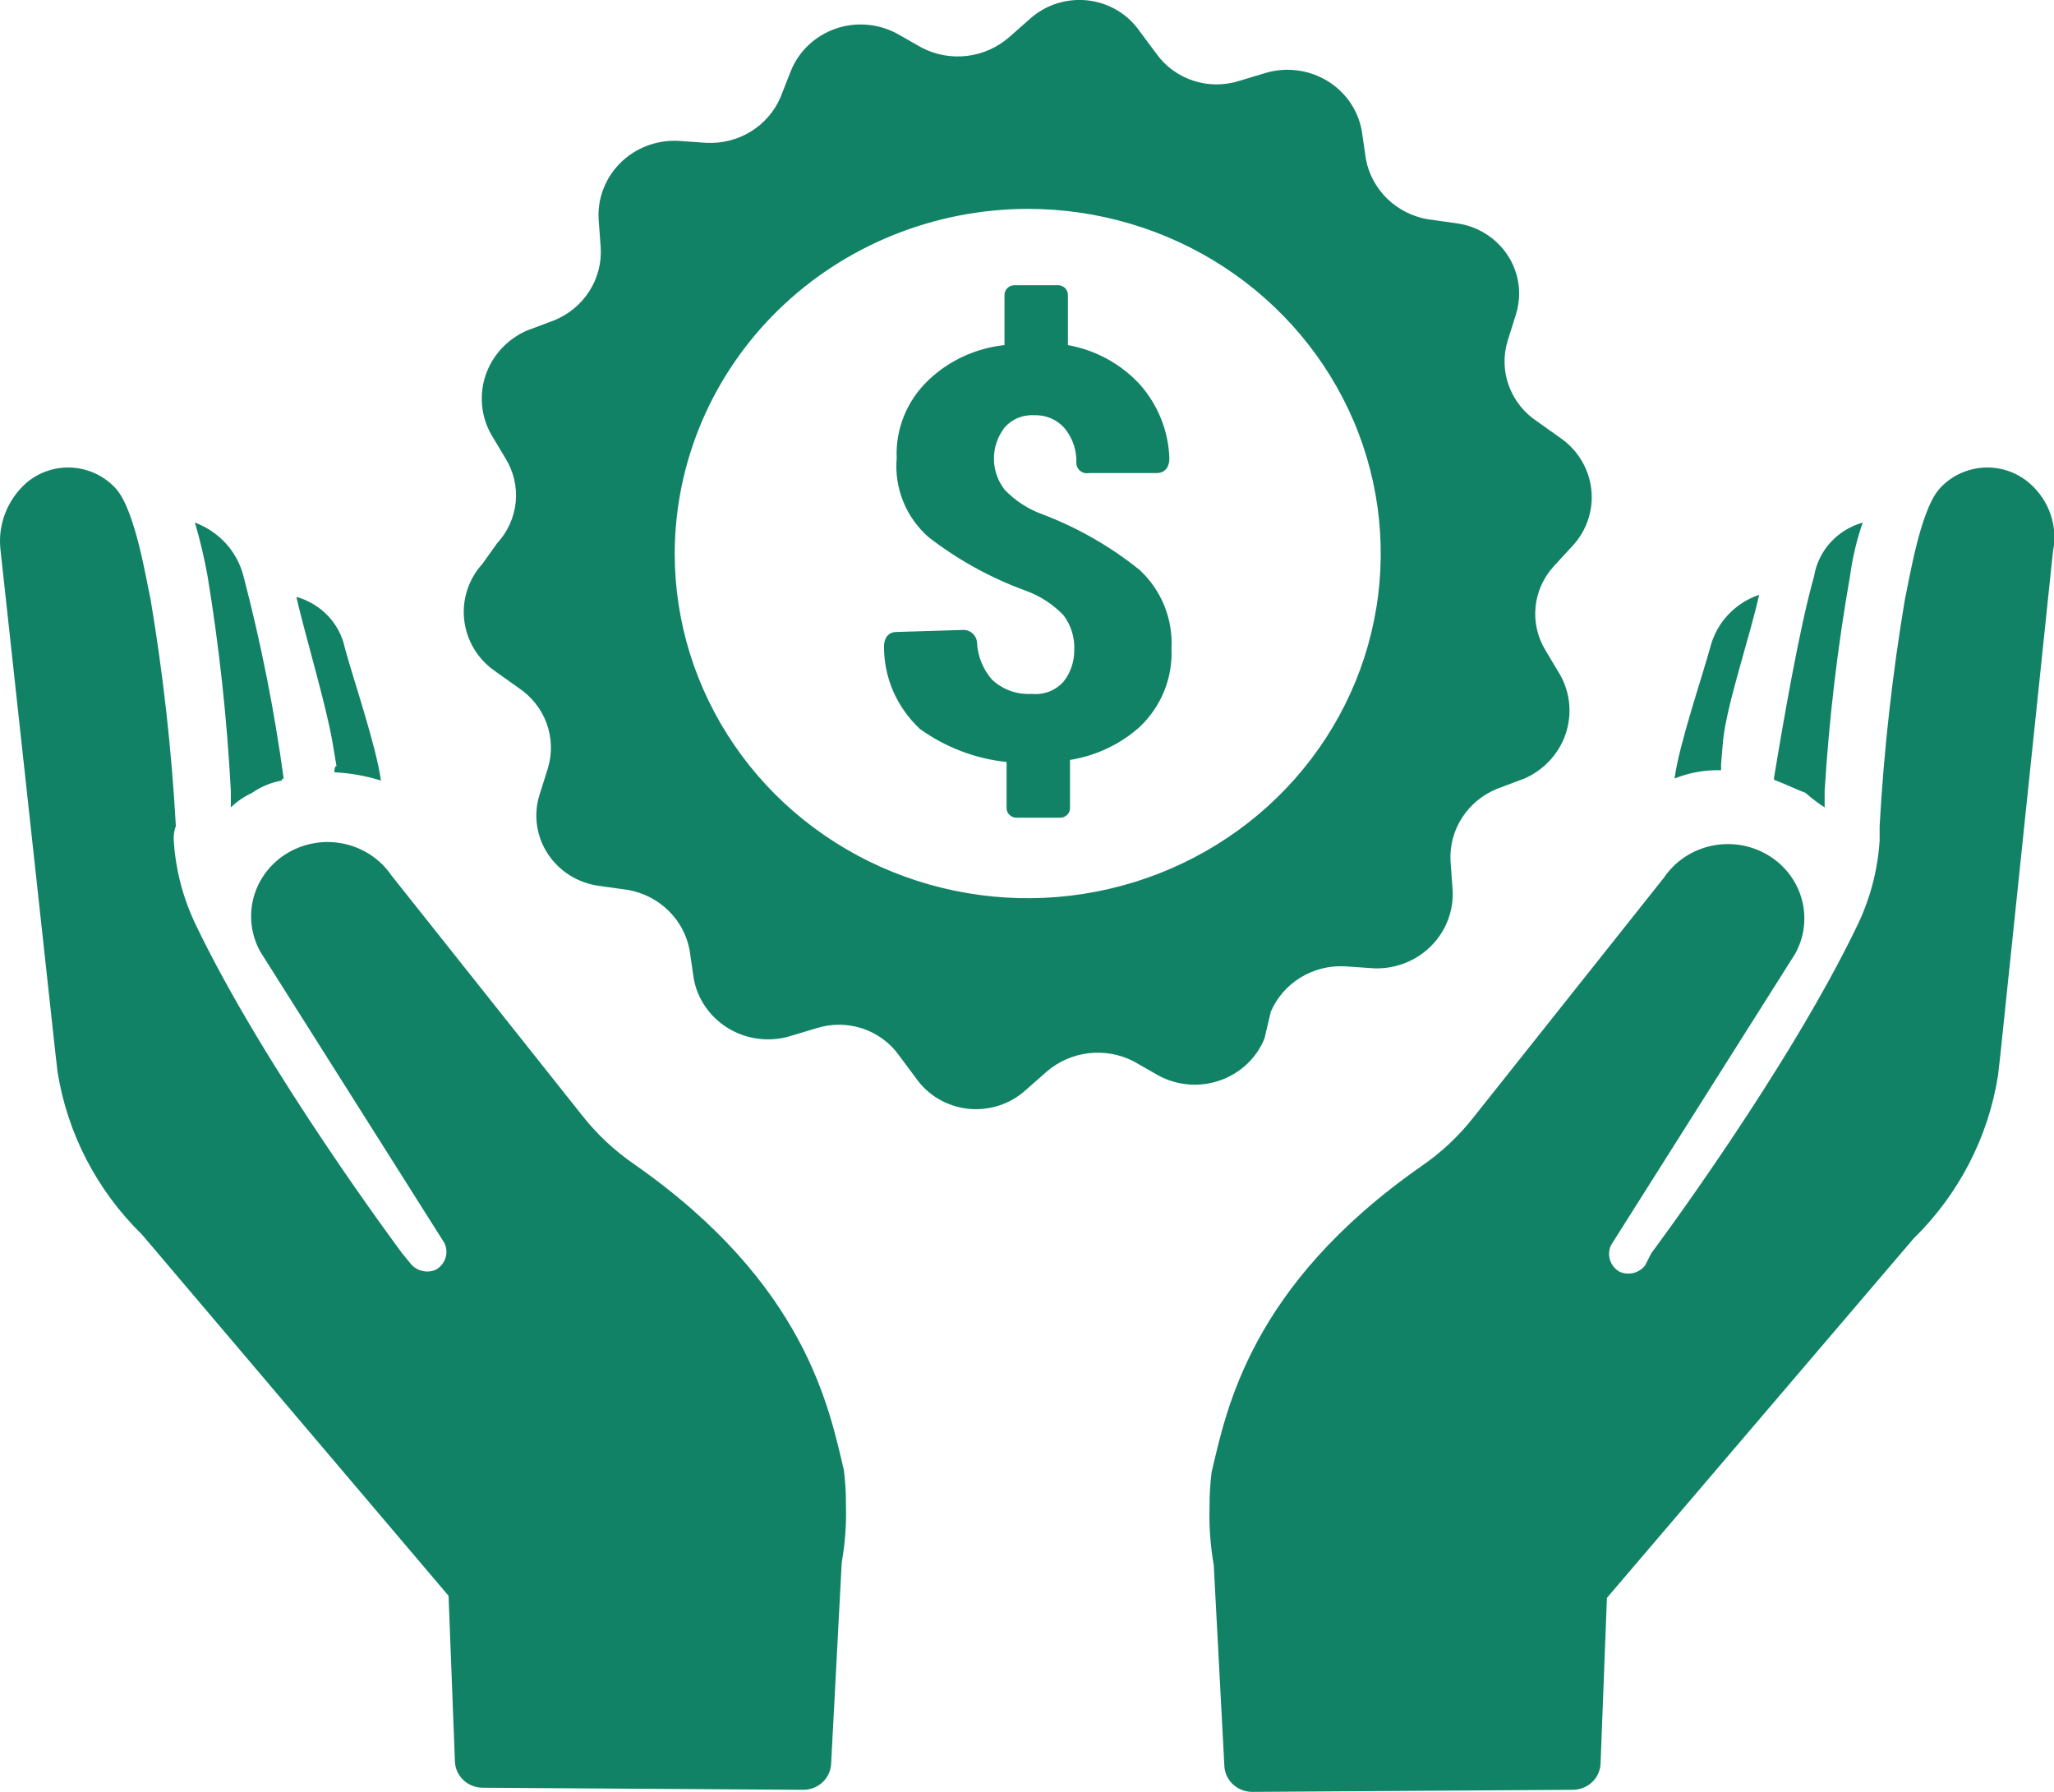 <svg width="47" height="41" viewBox="0 0 47 41" fill="none" xmlns="http://www.w3.org/2000/svg">
<path d="M3.976 19.23C4.016 19.883 4.18 20.523 4.46 21.119C6.056 24.471 9.2 28.674 9.2 28.674L9.393 28.91C9.46 28.994 9.553 29.054 9.658 29.079C9.764 29.105 9.875 29.096 9.974 29.052C10.079 28.992 10.158 28.896 10.194 28.782C10.23 28.668 10.22 28.546 10.167 28.438L5.959 21.78C5.744 21.396 5.689 20.945 5.806 20.523C5.924 20.1 6.204 19.738 6.588 19.513C6.975 19.285 7.438 19.211 7.88 19.308C8.321 19.405 8.708 19.664 8.958 20.032L13.311 25.51C13.652 25.946 14.06 26.329 14.52 26.644C18.438 29.383 18.97 32.216 19.309 33.633C19.343 33.899 19.359 34.167 19.357 34.436C19.37 34.879 19.337 35.322 19.26 35.758L19.019 40.339C19.016 40.501 18.949 40.656 18.832 40.77C18.714 40.885 18.556 40.95 18.39 40.953L11.038 40.905C10.872 40.903 10.713 40.837 10.596 40.723C10.479 40.608 10.411 40.454 10.409 40.291L10.264 36.514L3.25 28.249C2.217 27.238 1.539 25.931 1.316 24.519L1.267 24.094L0.01 12.571C-0.02 12.292 0.016 12.011 0.117 11.748C0.218 11.486 0.38 11.25 0.59 11.06C0.735 10.933 0.904 10.836 1.088 10.774C1.272 10.712 1.467 10.687 1.661 10.7C1.855 10.714 2.044 10.765 2.217 10.851C2.391 10.937 2.545 11.056 2.67 11.201C3.105 11.721 3.347 13.279 3.444 13.704C3.733 15.424 3.927 17.159 4.024 18.899C3.985 19.005 3.968 19.117 3.976 19.23ZM5.282 18.096V18.474C5.423 18.338 5.586 18.226 5.766 18.143C5.967 18.002 6.198 17.905 6.443 17.86C6.443 17.854 6.444 17.848 6.446 17.842C6.449 17.836 6.452 17.831 6.457 17.827C6.461 17.822 6.467 17.819 6.473 17.816C6.478 17.814 6.485 17.813 6.491 17.813C6.278 16.254 5.971 14.709 5.572 13.185C5.502 12.908 5.364 12.651 5.171 12.437C4.977 12.223 4.733 12.059 4.46 11.957C4.579 12.361 4.676 12.771 4.75 13.185C5.018 14.811 5.195 16.451 5.282 18.096ZM7.652 17.671C8.014 17.688 8.371 17.752 8.716 17.86C8.619 17.105 8.087 15.546 7.894 14.838C7.838 14.56 7.704 14.303 7.508 14.094C7.312 13.886 7.06 13.735 6.781 13.657C6.975 14.507 7.458 16.113 7.604 16.963L7.7 17.529C7.652 17.529 7.652 17.624 7.652 17.671ZM46.444 11.06C46.299 10.933 46.13 10.836 45.946 10.774C45.762 10.712 45.567 10.687 45.373 10.7C45.179 10.714 44.99 10.765 44.816 10.851C44.643 10.937 44.489 11.056 44.364 11.201C43.928 11.721 43.687 13.279 43.59 13.704C43.301 15.424 43.107 17.159 43.01 18.899V19.23C42.969 19.883 42.805 20.523 42.526 21.119C40.93 24.471 37.786 28.674 37.786 28.674L37.641 28.958C37.574 29.041 37.481 29.101 37.376 29.127C37.27 29.152 37.159 29.143 37.06 29.099C36.955 29.04 36.876 28.943 36.84 28.829C36.804 28.716 36.814 28.593 36.867 28.485L41.075 21.827C41.29 21.443 41.345 20.992 41.227 20.57C41.11 20.148 40.83 19.786 40.446 19.56C40.059 19.332 39.596 19.258 39.154 19.355C38.712 19.452 38.326 19.711 38.076 20.08L33.723 25.558C33.382 25.994 32.974 26.376 32.514 26.691C28.596 29.43 28.064 32.263 27.725 33.68C27.691 33.947 27.675 34.215 27.677 34.483C27.664 34.926 27.696 35.369 27.773 35.805L28.015 40.386C28.018 40.548 28.085 40.703 28.202 40.817C28.32 40.932 28.478 40.997 28.644 41L35.996 40.953C36.162 40.95 36.321 40.885 36.438 40.77C36.555 40.656 36.622 40.501 36.625 40.339L36.77 36.561L43.783 28.344C44.817 27.332 45.495 26.026 45.718 24.613L45.767 24.188L46.976 12.618C47.034 12.336 47.015 12.043 46.922 11.77C46.829 11.496 46.664 11.252 46.444 11.06ZM41.752 18.474V18.096C41.853 16.45 42.046 14.81 42.332 13.185C42.388 12.767 42.485 12.356 42.623 11.957C42.337 12.038 42.081 12.196 41.884 12.413C41.687 12.631 41.557 12.898 41.51 13.185C41.172 14.366 40.785 16.632 40.591 17.813C40.591 17.825 40.596 17.837 40.605 17.846C40.614 17.855 40.627 17.86 40.639 17.86C40.881 17.954 41.075 18.049 41.317 18.143C41.452 18.265 41.598 18.375 41.752 18.474ZM39.43 16.916C39.527 16.066 40.059 14.507 40.252 13.61C39.982 13.702 39.739 13.858 39.545 14.064C39.351 14.27 39.212 14.52 39.14 14.79C38.947 15.499 38.414 17.057 38.318 17.813C38.655 17.678 39.017 17.613 39.382 17.624V17.482L39.43 16.916ZM11.376 12.429C11.617 12.169 11.765 11.841 11.8 11.492C11.835 11.144 11.754 10.793 11.57 10.493L11.231 9.926C11.118 9.72 11.049 9.494 11.03 9.26C11.01 9.027 11.039 8.793 11.117 8.571C11.194 8.35 11.317 8.146 11.478 7.973C11.639 7.8 11.835 7.661 12.053 7.565L12.682 7.329C13.012 7.194 13.292 6.963 13.482 6.667C13.673 6.371 13.765 6.025 13.746 5.676L13.698 5.015C13.684 4.78 13.721 4.545 13.806 4.324C13.89 4.104 14.021 3.903 14.189 3.734C14.357 3.565 14.56 3.432 14.783 3.344C15.007 3.256 15.247 3.214 15.488 3.221L16.165 3.268C16.522 3.286 16.877 3.196 17.18 3.01C17.483 2.824 17.72 2.551 17.858 2.229L18.1 1.615C18.19 1.395 18.326 1.195 18.501 1.031C18.676 0.866 18.884 0.739 19.113 0.659C19.341 0.578 19.585 0.546 19.827 0.565C20.069 0.583 20.305 0.651 20.518 0.765L21.099 1.095C21.415 1.257 21.773 1.321 22.128 1.279C22.482 1.236 22.814 1.09 23.082 0.859L23.565 0.434C23.741 0.274 23.951 0.153 24.18 0.08C24.408 0.007 24.651 -0.017 24.89 0.009C25.129 0.036 25.359 0.114 25.565 0.236C25.77 0.358 25.946 0.523 26.08 0.718L26.467 1.237C26.673 1.523 26.968 1.737 27.307 1.847C27.647 1.958 28.013 1.959 28.354 1.851L28.983 1.662C29.215 1.597 29.458 1.58 29.698 1.613C29.937 1.645 30.167 1.726 30.372 1.851C30.577 1.976 30.753 2.141 30.889 2.336C31.024 2.531 31.116 2.752 31.159 2.984L31.256 3.646C31.32 3.986 31.489 4.298 31.739 4.543C31.99 4.787 32.31 4.952 32.659 5.015L33.336 5.11C33.573 5.143 33.8 5.226 34.001 5.353C34.202 5.48 34.373 5.648 34.501 5.845C34.63 6.042 34.713 6.264 34.746 6.496C34.778 6.728 34.759 6.964 34.69 7.187L34.497 7.801C34.395 8.139 34.405 8.499 34.527 8.83C34.649 9.161 34.875 9.446 35.174 9.643L35.706 10.021C35.901 10.156 36.064 10.329 36.185 10.53C36.307 10.731 36.384 10.954 36.411 11.185C36.439 11.417 36.416 11.652 36.344 11.874C36.273 12.097 36.154 12.302 35.996 12.476L35.561 12.949C35.32 13.209 35.172 13.537 35.137 13.886C35.102 14.234 35.183 14.585 35.367 14.885L35.706 15.452C35.819 15.658 35.888 15.884 35.908 16.117C35.927 16.351 35.898 16.585 35.821 16.807C35.743 17.028 35.62 17.232 35.459 17.405C35.298 17.578 35.102 17.717 34.884 17.813L34.255 18.049C33.925 18.184 33.645 18.415 33.455 18.711C33.264 19.007 33.172 19.353 33.191 19.702L33.239 20.363C33.252 20.598 33.216 20.833 33.131 21.054C33.047 21.274 32.916 21.475 32.748 21.644C32.58 21.813 32.377 21.946 32.154 22.034C31.93 22.122 31.691 22.164 31.449 22.157L30.772 22.11C30.415 22.092 30.06 22.182 29.757 22.368C29.454 22.554 29.217 22.827 29.079 23.149L28.934 23.763C28.844 23.983 28.707 24.183 28.533 24.347C28.358 24.512 28.149 24.639 27.921 24.719C27.692 24.8 27.449 24.832 27.207 24.814C26.964 24.795 26.729 24.727 26.516 24.613L25.935 24.282C25.619 24.121 25.26 24.057 24.906 24.099C24.552 24.142 24.219 24.288 23.952 24.519L23.468 24.944C23.292 25.104 23.083 25.225 22.854 25.298C22.625 25.371 22.383 25.395 22.144 25.369C21.905 25.342 21.675 25.264 21.469 25.142C21.264 25.02 21.087 24.855 20.953 24.66L20.566 24.141C20.36 23.855 20.066 23.641 19.727 23.531C19.387 23.42 19.02 23.419 18.68 23.527L18.051 23.716C17.819 23.781 17.575 23.798 17.336 23.765C17.097 23.733 16.867 23.652 16.662 23.527C16.457 23.402 16.281 23.237 16.145 23.042C16.009 22.847 15.917 22.626 15.875 22.394L15.778 21.732C15.713 21.392 15.545 21.079 15.294 20.835C15.044 20.59 14.723 20.426 14.375 20.363L13.698 20.268C13.461 20.235 13.234 20.152 13.033 20.025C12.832 19.898 12.661 19.73 12.533 19.533C12.404 19.336 12.321 19.114 12.288 18.882C12.255 18.65 12.274 18.414 12.344 18.191L12.537 17.577C12.639 17.239 12.628 16.879 12.507 16.548C12.385 16.217 12.158 15.932 11.86 15.735L11.328 15.357C11.133 15.222 10.97 15.049 10.848 14.848C10.727 14.647 10.65 14.424 10.623 14.193C10.595 13.961 10.618 13.726 10.69 13.504C10.761 13.281 10.88 13.076 11.038 12.902L11.376 12.429ZM15.439 12.665C15.439 14.225 15.913 15.75 16.801 17.047C17.688 18.344 18.95 19.355 20.426 19.951C21.902 20.548 23.526 20.705 25.093 20.4C26.66 20.096 28.099 19.345 29.229 18.242C30.358 17.139 31.128 15.734 31.439 14.204C31.751 12.674 31.591 11.088 30.98 9.647C30.368 8.206 29.333 6.975 28.005 6.108C26.676 5.241 25.114 4.779 23.517 4.779C21.376 4.783 19.323 5.615 17.809 7.093C16.295 8.571 15.443 10.575 15.439 12.665ZM23.033 17.435V18.474C23.031 18.506 23.036 18.537 23.047 18.567C23.059 18.596 23.076 18.623 23.099 18.646C23.122 18.668 23.15 18.685 23.18 18.696C23.21 18.707 23.243 18.712 23.275 18.71H24.242C24.275 18.712 24.307 18.707 24.337 18.696C24.368 18.685 24.395 18.668 24.418 18.646C24.441 18.623 24.459 18.596 24.47 18.567C24.482 18.537 24.486 18.506 24.484 18.474V17.388C25.08 17.293 25.635 17.03 26.08 16.632C26.324 16.4 26.515 16.12 26.64 15.811C26.765 15.501 26.821 15.17 26.806 14.838C26.824 14.505 26.769 14.173 26.644 13.863C26.519 13.553 26.326 13.274 26.08 13.043C25.413 12.505 24.662 12.075 23.855 11.768C23.523 11.649 23.225 11.455 22.985 11.201C22.828 10.997 22.743 10.748 22.743 10.493C22.743 10.238 22.828 9.989 22.985 9.785C23.067 9.689 23.171 9.613 23.289 9.564C23.406 9.515 23.534 9.493 23.662 9.501C23.801 9.496 23.94 9.523 24.066 9.58C24.192 9.638 24.302 9.724 24.387 9.832C24.553 10.05 24.639 10.316 24.629 10.588C24.629 10.623 24.636 10.658 24.651 10.69C24.666 10.723 24.689 10.751 24.716 10.774C24.744 10.796 24.777 10.813 24.812 10.821C24.847 10.83 24.884 10.831 24.92 10.824H26.467C26.661 10.824 26.758 10.682 26.758 10.493C26.739 9.867 26.5 9.267 26.08 8.793C25.648 8.326 25.07 8.01 24.436 7.896V6.762C24.438 6.731 24.433 6.699 24.422 6.67C24.41 6.64 24.393 6.613 24.37 6.591C24.347 6.568 24.319 6.551 24.289 6.54C24.259 6.529 24.226 6.524 24.194 6.526H23.227C23.194 6.524 23.162 6.529 23.132 6.54C23.101 6.551 23.074 6.568 23.051 6.591C23.028 6.613 23.01 6.64 22.999 6.67C22.988 6.699 22.983 6.731 22.985 6.762V7.896C22.329 7.966 21.716 8.248 21.244 8.699C21 8.931 20.809 9.211 20.684 9.52C20.559 9.829 20.503 10.161 20.518 10.493C20.49 10.826 20.541 11.162 20.667 11.473C20.792 11.784 20.99 12.063 21.244 12.288C21.915 12.808 22.666 13.222 23.468 13.515C23.801 13.634 24.099 13.829 24.339 14.082C24.512 14.315 24.597 14.598 24.581 14.885C24.582 15.141 24.497 15.39 24.339 15.593C24.25 15.694 24.138 15.772 24.012 15.822C23.886 15.871 23.749 15.89 23.614 15.877C23.445 15.887 23.276 15.864 23.118 15.807C22.96 15.75 22.816 15.661 22.695 15.546C22.489 15.307 22.37 15.008 22.356 14.696C22.351 14.623 22.318 14.554 22.265 14.502C22.212 14.45 22.141 14.418 22.066 14.413L20.518 14.46C20.325 14.46 20.228 14.602 20.228 14.79C20.226 15.143 20.298 15.493 20.439 15.818C20.581 16.143 20.789 16.436 21.05 16.679C21.631 17.098 22.315 17.359 23.033 17.435Z" fill="#128266"/>
</svg>
